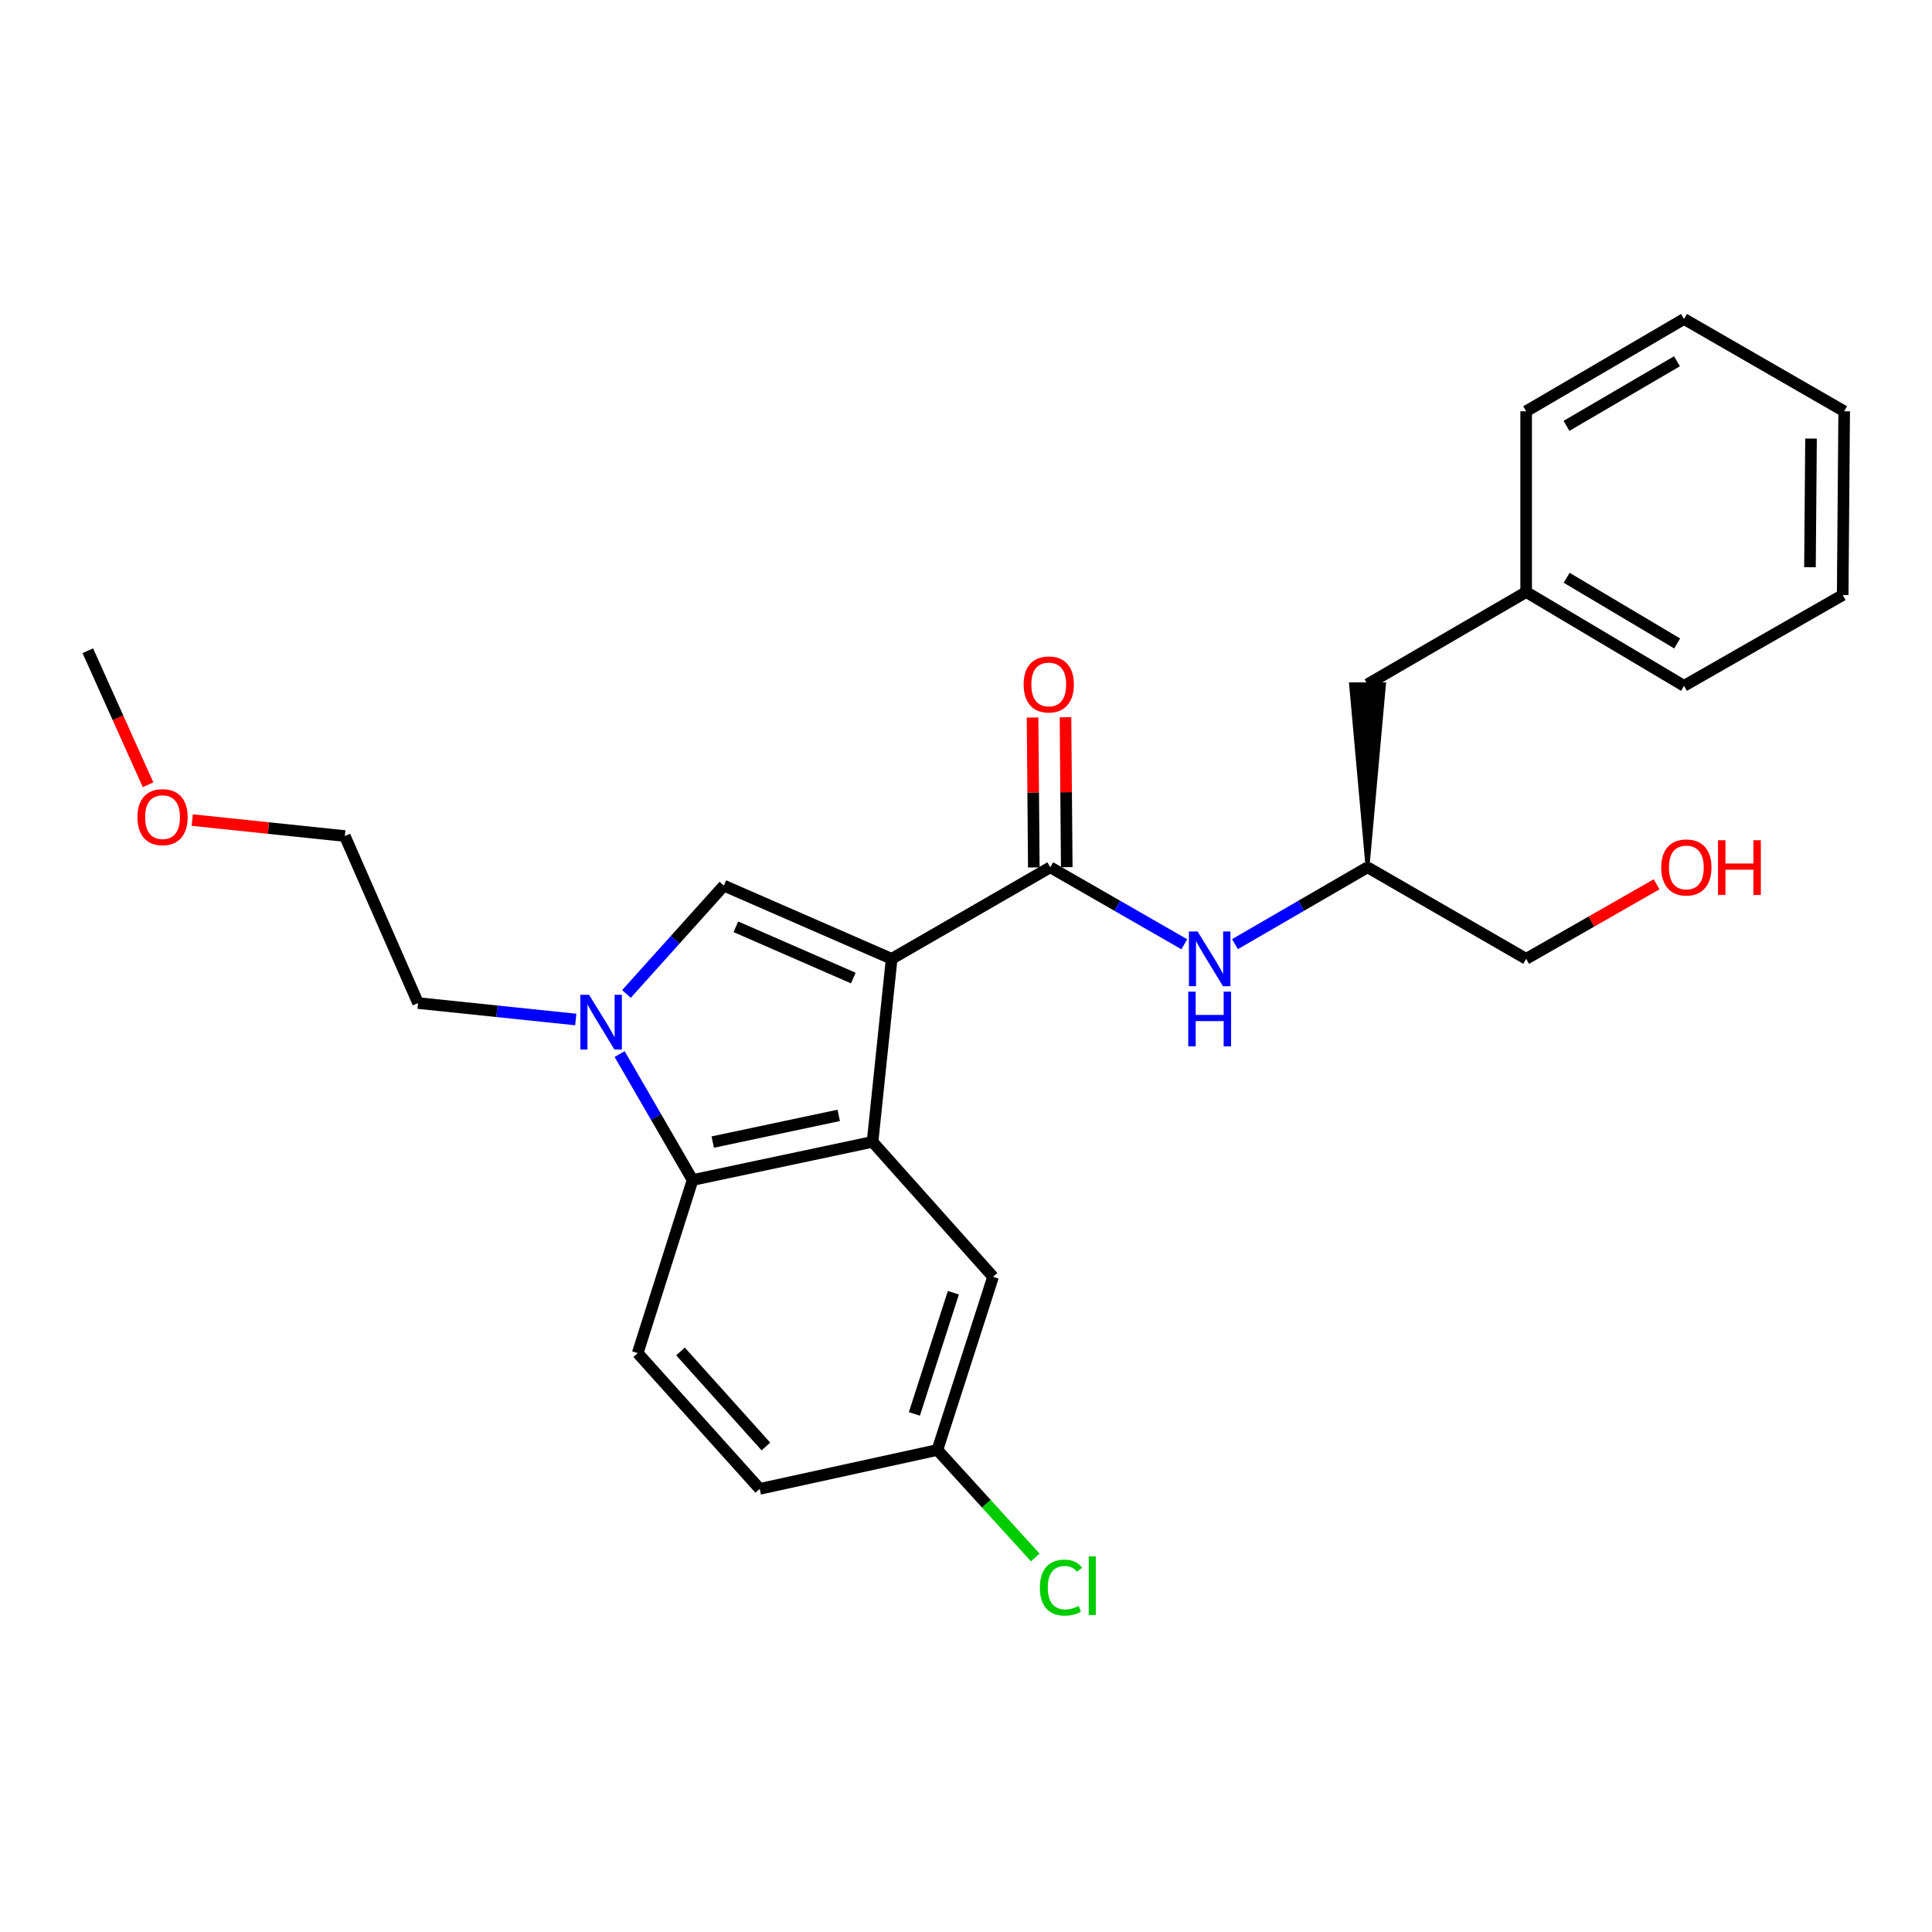 <?xml version='1.0' encoding='iso-8859-1'?>
<svg version='1.1' baseProfile='full'
              xmlns='http://www.w3.org/2000/svg'
                      xmlns:rdkit='http://www.rdkit.org/xml'
                      xmlns:xlink='http://www.w3.org/1999/xlink'
                  xml:space='preserve'
width='1000px' height='1000px' viewBox='0 0 1000 1000'>
<!-- END OF HEADER -->
<rect style='opacity:1.0;fill:#FFFFFF;stroke:none' width='1000' height='1000' x='0' y='0'> </rect>
<path class='bond-0' d='M 461.517,496.289 L 451.629,591.032' style='fill:none;fill-rule:evenodd;stroke:#000000;stroke-width:6px;stroke-linecap:butt;stroke-linejoin:miter;stroke-opacity:1' />
<path class='bond-1' d='M 461.517,496.289 L 374.673,458.394' style='fill:none;fill-rule:evenodd;stroke:#000000;stroke-width:6px;stroke-linecap:butt;stroke-linejoin:miter;stroke-opacity:1' />
<path class='bond-1' d='M 441.672,506.231 L 380.882,479.704' style='fill:none;fill-rule:evenodd;stroke:#000000;stroke-width:6px;stroke-linecap:butt;stroke-linejoin:miter;stroke-opacity:1' />
<path class='bond-3' d='M 461.517,496.289 L 543.626,448.913' style='fill:none;fill-rule:evenodd;stroke:#000000;stroke-width:6px;stroke-linecap:butt;stroke-linejoin:miter;stroke-opacity:1' />
<path class='bond-4' d='M 451.629,591.032 L 358.477,610.78' style='fill:none;fill-rule:evenodd;stroke:#000000;stroke-width:6px;stroke-linecap:butt;stroke-linejoin:miter;stroke-opacity:1' />
<path class='bond-4' d='M 434.121,577.317 L 368.914,591.14' style='fill:none;fill-rule:evenodd;stroke:#000000;stroke-width:6px;stroke-linecap:butt;stroke-linejoin:miter;stroke-opacity:1' />
<path class='bond-7' d='M 451.629,591.032 L 514.008,660.894' style='fill:none;fill-rule:evenodd;stroke:#000000;stroke-width:6px;stroke-linecap:butt;stroke-linejoin:miter;stroke-opacity:1' />
<path class='bond-2' d='M 374.673,458.394 L 349.464,486.433' style='fill:none;fill-rule:evenodd;stroke:#000000;stroke-width:6px;stroke-linecap:butt;stroke-linejoin:miter;stroke-opacity:1' />
<path class='bond-2' d='M 349.464,486.433 L 324.255,514.473' style='fill:none;fill-rule:evenodd;stroke:#0000FF;stroke-width:6px;stroke-linecap:butt;stroke-linejoin:miter;stroke-opacity:1' />
<path class='bond-12' d='M 298.017,527.692 L 257.207,523.437' style='fill:none;fill-rule:evenodd;stroke:#0000FF;stroke-width:6px;stroke-linecap:butt;stroke-linejoin:miter;stroke-opacity:1' />
<path class='bond-12' d='M 257.207,523.437 L 216.396,519.182' style='fill:none;fill-rule:evenodd;stroke:#000000;stroke-width:6px;stroke-linecap:butt;stroke-linejoin:miter;stroke-opacity:1' />
<path class='bond-26' d='M 320.709,545.582 L 339.593,578.181' style='fill:none;fill-rule:evenodd;stroke:#0000FF;stroke-width:6px;stroke-linecap:butt;stroke-linejoin:miter;stroke-opacity:1' />
<path class='bond-26' d='M 339.593,578.181 L 358.477,610.78' style='fill:none;fill-rule:evenodd;stroke:#000000;stroke-width:6px;stroke-linecap:butt;stroke-linejoin:miter;stroke-opacity:1' />
<path class='bond-5' d='M 543.626,448.913 L 578.315,468.834' style='fill:none;fill-rule:evenodd;stroke:#000000;stroke-width:6px;stroke-linecap:butt;stroke-linejoin:miter;stroke-opacity:1' />
<path class='bond-5' d='M 578.315,468.834 L 613.004,488.756' style='fill:none;fill-rule:evenodd;stroke:#0000FF;stroke-width:6px;stroke-linecap:butt;stroke-linejoin:miter;stroke-opacity:1' />
<path class='bond-8' d='M 552.15,448.841 L 551.824,410.043' style='fill:none;fill-rule:evenodd;stroke:#000000;stroke-width:6px;stroke-linecap:butt;stroke-linejoin:miter;stroke-opacity:1' />
<path class='bond-8' d='M 551.824,410.043 L 551.498,371.245' style='fill:none;fill-rule:evenodd;stroke:#FF0000;stroke-width:6px;stroke-linecap:butt;stroke-linejoin:miter;stroke-opacity:1' />
<path class='bond-8' d='M 535.102,448.985 L 534.776,410.187' style='fill:none;fill-rule:evenodd;stroke:#000000;stroke-width:6px;stroke-linecap:butt;stroke-linejoin:miter;stroke-opacity:1' />
<path class='bond-8' d='M 534.776,410.187 L 534.45,371.389' style='fill:none;fill-rule:evenodd;stroke:#FF0000;stroke-width:6px;stroke-linecap:butt;stroke-linejoin:miter;stroke-opacity:1' />
<path class='bond-6' d='M 358.477,610.78 L 330.072,700.362' style='fill:none;fill-rule:evenodd;stroke:#000000;stroke-width:6px;stroke-linecap:butt;stroke-linejoin:miter;stroke-opacity:1' />
<path class='bond-9' d='M 639.223,488.692 L 673.523,468.803' style='fill:none;fill-rule:evenodd;stroke:#0000FF;stroke-width:6px;stroke-linecap:butt;stroke-linejoin:miter;stroke-opacity:1' />
<path class='bond-9' d='M 673.523,468.803 L 707.823,448.913' style='fill:none;fill-rule:evenodd;stroke:#000000;stroke-width:6px;stroke-linecap:butt;stroke-linejoin:miter;stroke-opacity:1' />
<path class='bond-27' d='M 330.072,700.362 L 393.228,770.64' style='fill:none;fill-rule:evenodd;stroke:#000000;stroke-width:6px;stroke-linecap:butt;stroke-linejoin:miter;stroke-opacity:1' />
<path class='bond-27' d='M 352.226,699.508 L 396.435,748.703' style='fill:none;fill-rule:evenodd;stroke:#000000;stroke-width:6px;stroke-linecap:butt;stroke-linejoin:miter;stroke-opacity:1' />
<path class='bond-10' d='M 514.008,660.894 L 485.196,750.504' style='fill:none;fill-rule:evenodd;stroke:#000000;stroke-width:6px;stroke-linecap:butt;stroke-linejoin:miter;stroke-opacity:1' />
<path class='bond-10' d='M 493.456,669.117 L 473.288,731.844' style='fill:none;fill-rule:evenodd;stroke:#000000;stroke-width:6px;stroke-linecap:butt;stroke-linejoin:miter;stroke-opacity:1' />
<path class='bond-13' d='M 707.823,448.913 L 716.347,354.189 L 699.299,354.189 Z' style='fill:#000000;fill-rule:evenodd;fill-opacity:1;stroke:#000000;stroke-width:2px;stroke-linecap:butt;stroke-linejoin:miter;stroke-opacity:1;' />
<path class='bond-18' d='M 707.823,448.913 L 789.941,496.289' style='fill:none;fill-rule:evenodd;stroke:#000000;stroke-width:6px;stroke-linecap:butt;stroke-linejoin:miter;stroke-opacity:1' />
<path class='bond-11' d='M 485.196,750.504 L 393.228,770.64' style='fill:none;fill-rule:evenodd;stroke:#000000;stroke-width:6px;stroke-linecap:butt;stroke-linejoin:miter;stroke-opacity:1' />
<path class='bond-14' d='M 485.196,750.504 L 510.534,778.332' style='fill:none;fill-rule:evenodd;stroke:#000000;stroke-width:6px;stroke-linecap:butt;stroke-linejoin:miter;stroke-opacity:1' />
<path class='bond-14' d='M 510.534,778.332 L 535.871,806.16' style='fill:none;fill-rule:evenodd;stroke:#00CC00;stroke-width:6px;stroke-linecap:butt;stroke-linejoin:miter;stroke-opacity:1' />
<path class='bond-19' d='M 216.396,519.182 L 178.481,432.736' style='fill:none;fill-rule:evenodd;stroke:#000000;stroke-width:6px;stroke-linecap:butt;stroke-linejoin:miter;stroke-opacity:1' />
<path class='bond-15' d='M 707.823,354.189 L 789.941,306.434' style='fill:none;fill-rule:evenodd;stroke:#000000;stroke-width:6px;stroke-linecap:butt;stroke-linejoin:miter;stroke-opacity:1' />
<path class='bond-20' d='M 789.941,306.434 L 871.651,354.984' style='fill:none;fill-rule:evenodd;stroke:#000000;stroke-width:6px;stroke-linecap:butt;stroke-linejoin:miter;stroke-opacity:1' />
<path class='bond-20' d='M 810.906,299.06 L 868.103,333.045' style='fill:none;fill-rule:evenodd;stroke:#000000;stroke-width:6px;stroke-linecap:butt;stroke-linejoin:miter;stroke-opacity:1' />
<path class='bond-21' d='M 789.941,306.434 L 789.941,212.874' style='fill:none;fill-rule:evenodd;stroke:#000000;stroke-width:6px;stroke-linecap:butt;stroke-linejoin:miter;stroke-opacity:1' />
<path class='bond-16' d='M 857.457,457.706 L 823.699,476.998' style='fill:none;fill-rule:evenodd;stroke:#FF0000;stroke-width:6px;stroke-linecap:butt;stroke-linejoin:miter;stroke-opacity:1' />
<path class='bond-16' d='M 823.699,476.998 L 789.941,496.289' style='fill:none;fill-rule:evenodd;stroke:#000000;stroke-width:6px;stroke-linecap:butt;stroke-linejoin:miter;stroke-opacity:1' />
<path class='bond-17' d='M 99.507,424.474 L 138.994,428.605' style='fill:none;fill-rule:evenodd;stroke:#FF0000;stroke-width:6px;stroke-linecap:butt;stroke-linejoin:miter;stroke-opacity:1' />
<path class='bond-17' d='M 138.994,428.605 L 178.481,432.736' style='fill:none;fill-rule:evenodd;stroke:#000000;stroke-width:6px;stroke-linecap:butt;stroke-linejoin:miter;stroke-opacity:1' />
<path class='bond-22' d='M 76.638,406.188 L 61.047,371.503' style='fill:none;fill-rule:evenodd;stroke:#FF0000;stroke-width:6px;stroke-linecap:butt;stroke-linejoin:miter;stroke-opacity:1' />
<path class='bond-22' d='M 61.047,371.503 L 45.455,336.818' style='fill:none;fill-rule:evenodd;stroke:#000000;stroke-width:6px;stroke-linecap:butt;stroke-linejoin:miter;stroke-opacity:1' />
<path class='bond-24' d='M 871.651,354.984 L 953.769,307.996' style='fill:none;fill-rule:evenodd;stroke:#000000;stroke-width:6px;stroke-linecap:butt;stroke-linejoin:miter;stroke-opacity:1' />
<path class='bond-23' d='M 789.941,212.874 L 871.651,165.11' style='fill:none;fill-rule:evenodd;stroke:#000000;stroke-width:6px;stroke-linecap:butt;stroke-linejoin:miter;stroke-opacity:1' />
<path class='bond-23' d='M 810.801,220.428 L 867.998,186.993' style='fill:none;fill-rule:evenodd;stroke:#000000;stroke-width:6px;stroke-linecap:butt;stroke-linejoin:miter;stroke-opacity:1' />
<path class='bond-25' d='M 871.651,165.11 L 954.545,212.874' style='fill:none;fill-rule:evenodd;stroke:#000000;stroke-width:6px;stroke-linecap:butt;stroke-linejoin:miter;stroke-opacity:1' />
<path class='bond-28' d='M 953.769,307.996 L 954.545,212.874' style='fill:none;fill-rule:evenodd;stroke:#000000;stroke-width:6px;stroke-linecap:butt;stroke-linejoin:miter;stroke-opacity:1' />
<path class='bond-28' d='M 936.837,293.589 L 937.381,227.003' style='fill:none;fill-rule:evenodd;stroke:#000000;stroke-width:6px;stroke-linecap:butt;stroke-linejoin:miter;stroke-opacity:1' />
<path  class='atom-3' d='M 304.879 514.901
L 314.159 529.901
Q 315.079 531.381, 316.559 534.061
Q 318.039 536.741, 318.119 536.901
L 318.119 514.901
L 321.879 514.901
L 321.879 543.221
L 317.999 543.221
L 308.039 526.821
Q 306.879 524.901, 305.639 522.701
Q 304.439 520.501, 304.079 519.821
L 304.079 543.221
L 300.399 543.221
L 300.399 514.901
L 304.879 514.901
' fill='#0000FF'/>
<path  class='atom-6' d='M 619.862 482.129
L 629.142 497.129
Q 630.062 498.609, 631.542 501.289
Q 633.022 503.969, 633.102 504.129
L 633.102 482.129
L 636.862 482.129
L 636.862 510.449
L 632.982 510.449
L 623.022 494.049
Q 621.862 492.129, 620.622 489.929
Q 619.422 487.729, 619.062 487.049
L 619.062 510.449
L 615.382 510.449
L 615.382 482.129
L 619.862 482.129
' fill='#0000FF'/>
<path  class='atom-6' d='M 615.042 513.281
L 618.882 513.281
L 618.882 525.321
L 633.362 525.321
L 633.362 513.281
L 637.202 513.281
L 637.202 541.601
L 633.362 541.601
L 633.362 528.521
L 618.882 528.521
L 618.882 541.601
L 615.042 541.601
L 615.042 513.281
' fill='#0000FF'/>
<path  class='atom-9' d='M 529.83 354.269
Q 529.83 347.469, 533.19 343.669
Q 536.55 339.869, 542.83 339.869
Q 549.11 339.869, 552.47 343.669
Q 555.83 347.469, 555.83 354.269
Q 555.83 361.149, 552.43 365.069
Q 549.03 368.949, 542.83 368.949
Q 536.59 368.949, 533.19 365.069
Q 529.83 361.189, 529.83 354.269
M 542.83 365.749
Q 547.15 365.749, 549.47 362.869
Q 551.83 359.949, 551.83 354.269
Q 551.83 348.709, 549.47 345.909
Q 547.15 343.069, 542.83 343.069
Q 538.51 343.069, 536.15 345.869
Q 533.83 348.669, 533.83 354.269
Q 533.83 359.989, 536.15 362.869
Q 538.51 365.749, 542.83 365.749
' fill='#FF0000'/>
<path  class='atom-15' d='M 538.246 821.743
Q 538.246 814.703, 541.526 811.023
Q 544.846 807.303, 551.126 807.303
Q 556.966 807.303, 560.086 811.423
L 557.446 813.583
Q 555.166 810.583, 551.126 810.583
Q 546.846 810.583, 544.566 813.463
Q 542.326 816.303, 542.326 821.743
Q 542.326 827.343, 544.646 830.223
Q 547.006 833.103, 551.566 833.103
Q 554.686 833.103, 558.326 831.223
L 559.446 834.223
Q 557.966 835.183, 555.726 835.743
Q 553.486 836.303, 551.006 836.303
Q 544.846 836.303, 541.526 832.543
Q 538.246 828.783, 538.246 821.743
' fill='#00CC00'/>
<path  class='atom-15' d='M 563.526 805.583
L 567.206 805.583
L 567.206 835.943
L 563.526 835.943
L 563.526 805.583
' fill='#00CC00'/>
<path  class='atom-17' d='M 859.845 448.993
Q 859.845 442.193, 863.205 438.393
Q 866.565 434.593, 872.845 434.593
Q 879.125 434.593, 882.485 438.393
Q 885.845 442.193, 885.845 448.993
Q 885.845 455.873, 882.445 459.793
Q 879.045 463.673, 872.845 463.673
Q 866.605 463.673, 863.205 459.793
Q 859.845 455.913, 859.845 448.993
M 872.845 460.473
Q 877.165 460.473, 879.485 457.593
Q 881.845 454.673, 881.845 448.993
Q 881.845 443.433, 879.485 440.633
Q 877.165 437.793, 872.845 437.793
Q 868.525 437.793, 866.165 440.593
Q 863.845 443.393, 863.845 448.993
Q 863.845 454.713, 866.165 457.593
Q 868.525 460.473, 872.845 460.473
' fill='#FF0000'/>
<path  class='atom-17' d='M 889.245 434.913
L 893.085 434.913
L 893.085 446.953
L 907.565 446.953
L 907.565 434.913
L 911.405 434.913
L 911.405 463.233
L 907.565 463.233
L 907.565 450.153
L 893.085 450.153
L 893.085 463.233
L 889.245 463.233
L 889.245 434.913
' fill='#FF0000'/>
<path  class='atom-18' d='M 71.136 422.946
Q 71.136 416.146, 74.496 412.346
Q 77.856 408.546, 84.136 408.546
Q 90.416 408.546, 93.776 412.346
Q 97.136 416.146, 97.136 422.946
Q 97.136 429.826, 93.736 433.746
Q 90.336 437.626, 84.136 437.626
Q 77.896 437.626, 74.496 433.746
Q 71.136 429.866, 71.136 422.946
M 84.136 434.426
Q 88.456 434.426, 90.776 431.546
Q 93.136 428.626, 93.136 422.946
Q 93.136 417.386, 90.776 414.586
Q 88.456 411.746, 84.136 411.746
Q 79.816 411.746, 77.456 414.546
Q 75.136 417.346, 75.136 422.946
Q 75.136 428.666, 77.456 431.546
Q 79.816 434.426, 84.136 434.426
' fill='#FF0000'/>
</svg>
